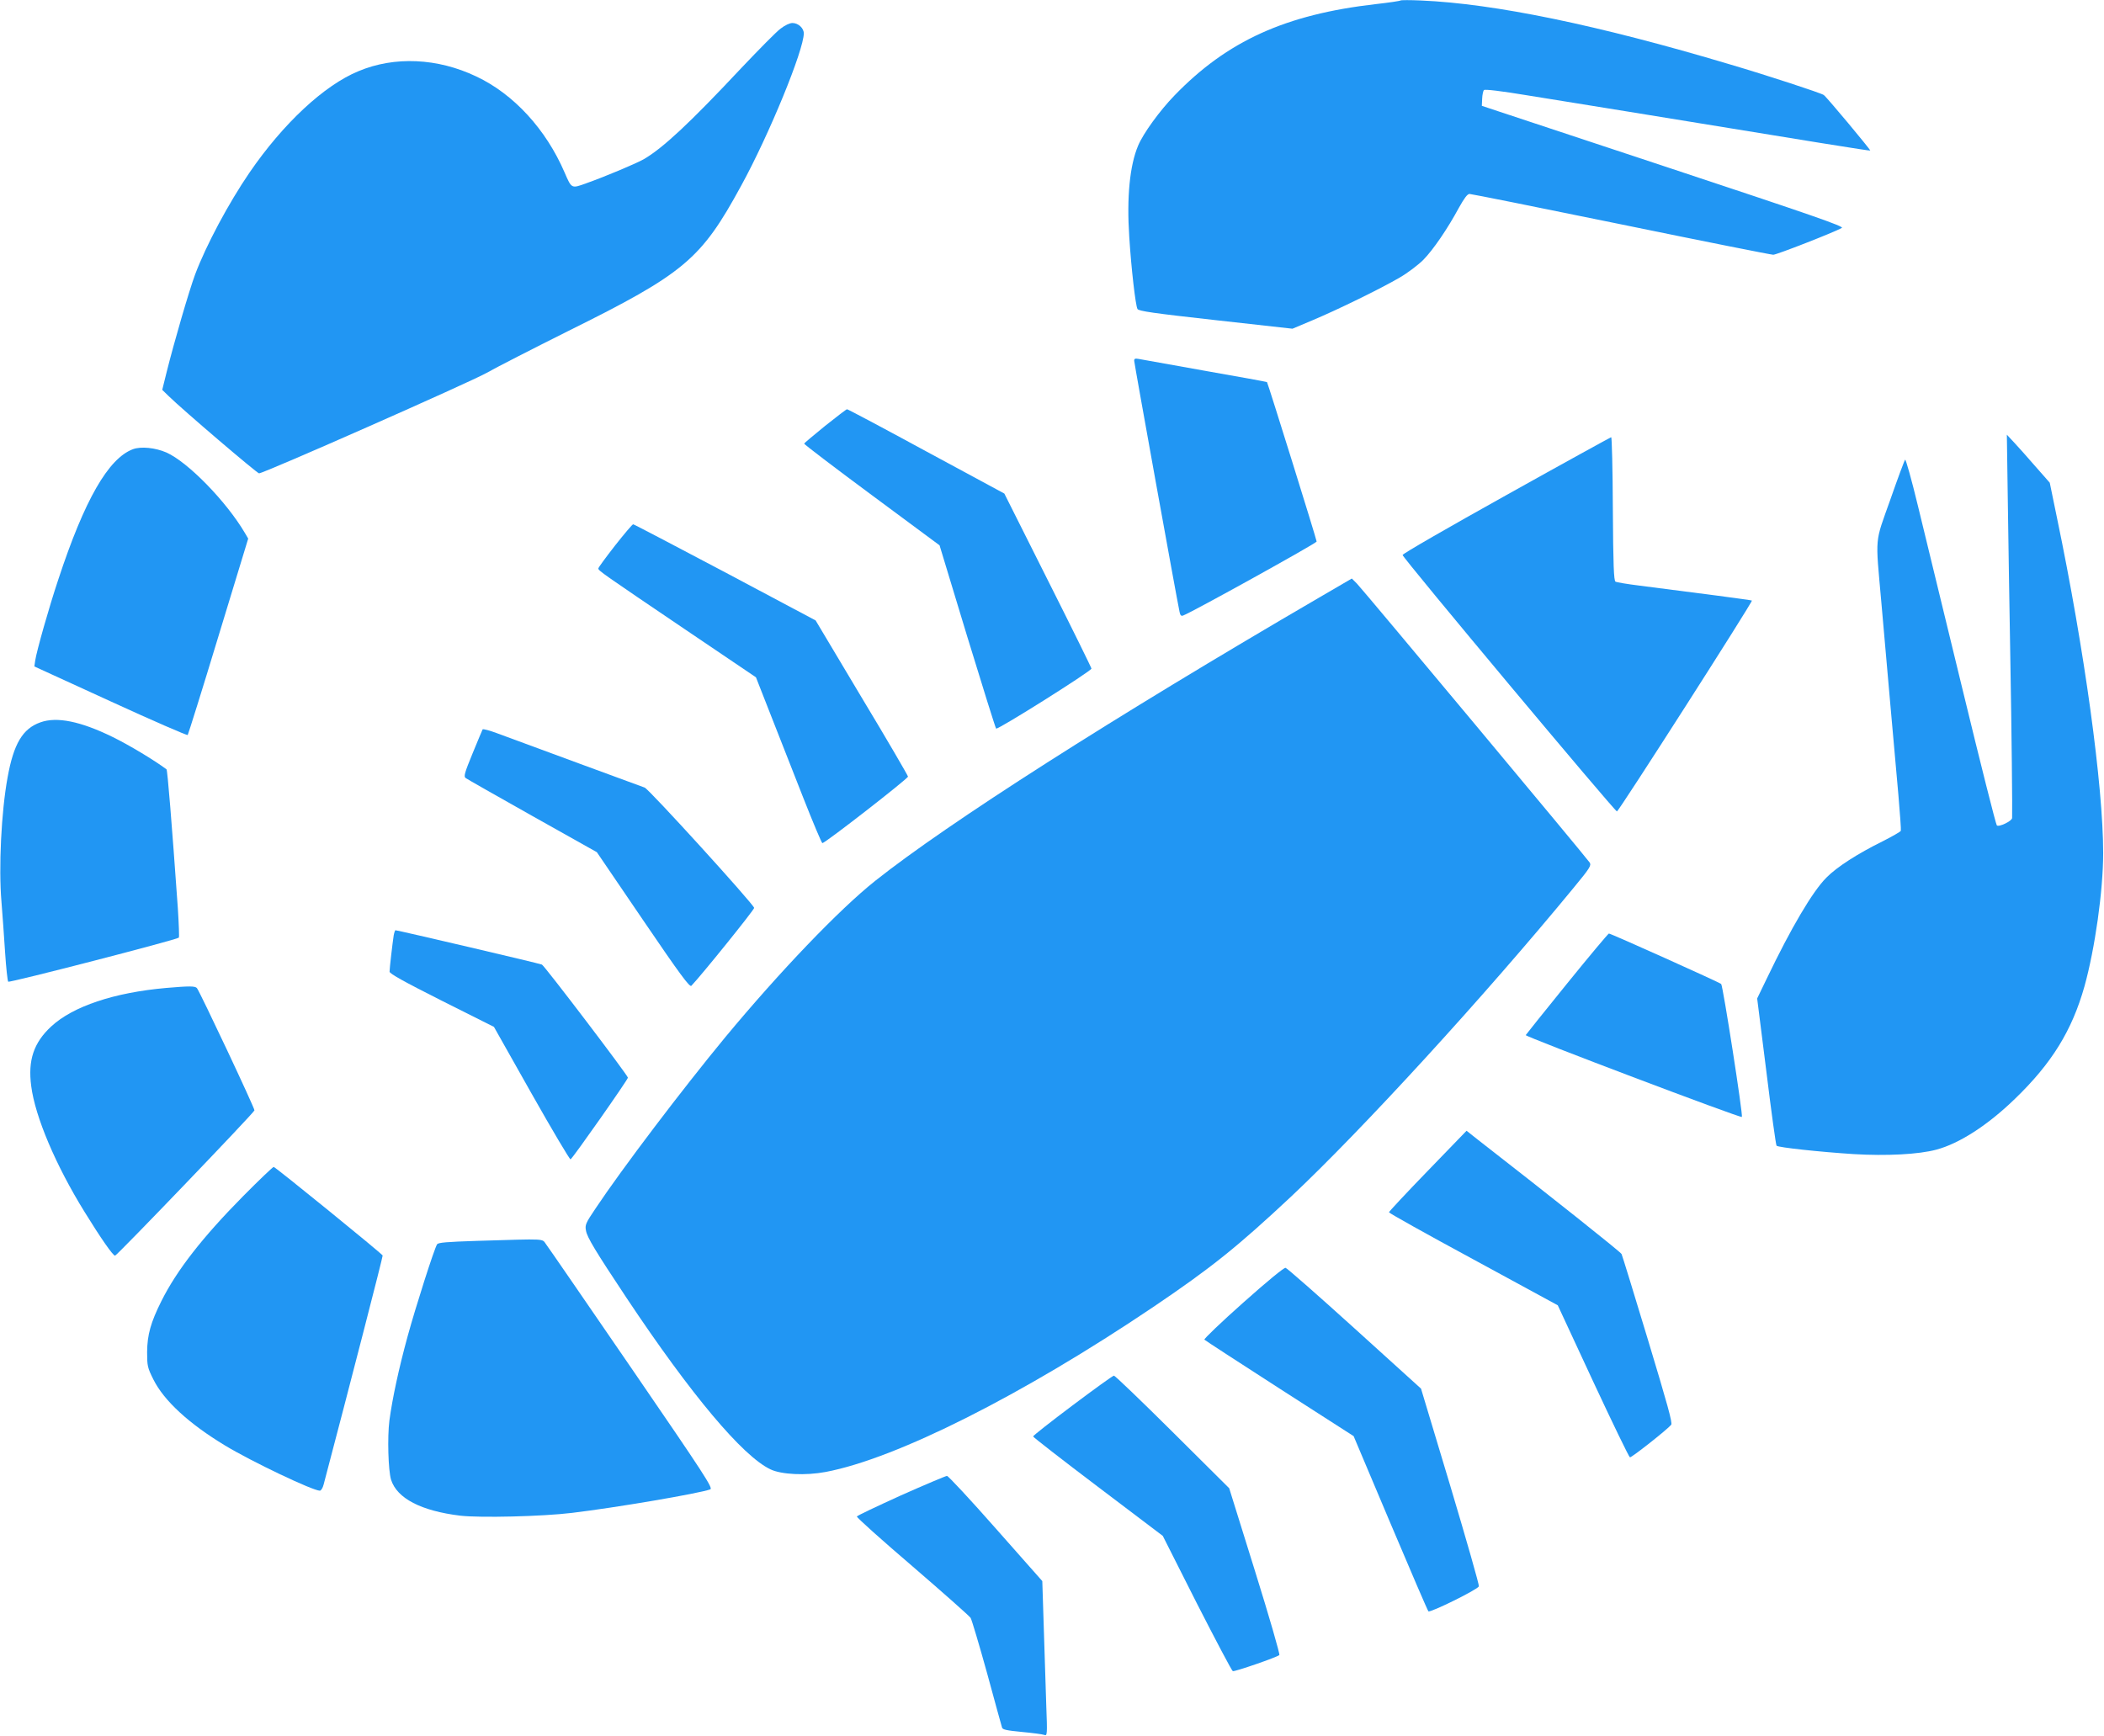 <?xml version="1.0" standalone="no"?>
<!DOCTYPE svg PUBLIC "-//W3C//DTD SVG 20010904//EN"
 "http://www.w3.org/TR/2001/REC-SVG-20010904/DTD/svg10.dtd">
<svg version="1.0" xmlns="http://www.w3.org/2000/svg"
 width="1280pt" height="1056pt" viewBox="0 0 1280 1056"
 preserveAspectRatio="xMidYMid meet">
<g transform="translate(0,1056) scale(0.1,-0.1)"
fill="#2196f3" stroke="none">
<path d="M8520 10557 c-3 -3 -70 -13 -150 -22 -550 -63 -904 -224 -1225 -556
-91 -94 -190 -231 -221 -305 -51 -120 -70 -315 -54 -555 12 -191 38 -417 50
-439 7 -13 99 -26 476 -68 l467 -52 121 51 c157 66 416 193 531 260 50 29 114
78 144 108 59 60 147 188 217 318 32 57 51 83 64 83 10 0 425 -83 922 -185
496 -102 913 -185 926 -185 20 0 364 134 417 163 17 9 -170 74 -1085 377
l-1105 366 2 44 c1 24 6 47 11 52 6 6 106 -6 263 -32 140 -22 418 -68 619
-100 1144 -187 1465 -239 1468 -236 3 4 -266 327 -283 338 -16 12 -346 120
-570 186 -803 240 -1434 370 -1880 389 -66 3 -122 3 -125 0z"/>
<path d="M4749 10386 c-25 -18 -133 -128 -241 -242 -312 -333 -475 -485 -592
-553 -46 -26 -236 -106 -349 -146 -91 -33 -89 -34 -132 65 -113 263 -310 478
-538 585 -235 112 -497 124 -716 32 -209 -86 -458 -318 -663 -617 -128 -187
-265 -444 -331 -620 -37 -100 -127 -409 -173 -593 l-27 -109 39 -38 c87 -85
538 -470 550 -470 29 0 1285 555 1384 611 58 33 281 147 495 254 710 352 810
437 1054 885 170 310 381 825 381 927 0 32 -34 63 -69 63 -17 0 -46 -14 -72
-34z"/>
<path d="M6900 8365 c0 -14 257 -1438 276 -1528 4 -21 10 -27 22 -22 54 20
812 440 812 450 0 12 -297 965 -302 970 -2 2 -172 33 -378 69 -206 37 -387 69
-402 72 -22 4 -28 2 -28 -11z"/>
<path d="M5020 7969 c-69 -56 -126 -104 -128 -108 -1 -4 184 -145 411 -313
l413 -306 168 -554 c93 -304 172 -557 176 -561 8 -10 580 350 580 365 0 5
-119 247 -265 537 l-265 528 -474 256 c-261 142 -478 257 -483 257 -4 0 -64
-46 -133 -101z"/>
<path d="M12215 7500 c3 -228 10 -651 15 -940 8 -444 13 -932 11 -977 -1 -19
-81 -57 -93 -45 -6 6 -100 379 -209 829 -109 450 -231 950 -270 1111 -39 162
-75 290 -79 285 -4 -4 -45 -114 -90 -243 -96 -271 -91 -213 -55 -620 14 -157
39 -438 55 -625 17 -187 39 -434 49 -550 10 -115 17 -215 15 -220 -3 -6 -52
-34 -109 -63 -154 -76 -280 -157 -343 -221 -84 -83 -216 -307 -364 -616 l-58
-120 56 -445 c30 -245 58 -448 62 -451 11 -11 267 -38 468 -51 202 -12 396 -2
504 27 139 37 312 148 478 309 224 216 347 415 423 684 64 230 114 583 114
812 0 408 -114 1238 -281 2039 l-44 214 -88 100 c-48 55 -106 121 -130 146
l-43 46 6 -415z"/>
<path d="M9163 7547 c-348 -194 -632 -357 -630 -364 4 -22 1292 -1562 1304
-1560 12 2 827 1276 821 1283 -3 3 -344 48 -685 91 -73 9 -138 20 -145 24 -10
7 -14 100 -16 444 -1 239 -6 435 -10 435 -4 -1 -292 -159 -639 -353z"/>
<path d="M809 7827 c-150 -56 -295 -309 -454 -792 -56 -167 -132 -435 -141
-495 l-5 -35 463 -212 c255 -117 466 -209 470 -205 3 4 88 274 187 601 l181
594 -20 34 c-113 192 -347 432 -478 490 -67 29 -154 38 -203 20z"/>
<path d="M3742 7241 c-56 -72 -102 -134 -102 -140 0 -13 29 -33 527 -370 l432
-292 91 -232 c50 -127 139 -355 198 -504 59 -150 111 -273 115 -273 17 0 522
393 521 405 -1 7 -127 224 -282 481 l-280 469 -551 293 c-303 160 -554 292
-559 292 -5 0 -54 -58 -110 -129z"/>
<path d="M8025 6924 c-1261 -735 -2258 -1372 -2700 -1723 -219 -174 -580 -551
-912 -951 -261 -316 -629 -801 -790 -1043 -60 -89 -65 -100 -58 -135 7 -41 58
-125 248 -411 391 -587 705 -961 874 -1041 66 -32 215 -39 336 -16 430 81
1198 468 1992 1003 355 240 512 366 838 671 433 407 1175 1217 1721 1881 99
120 108 135 97 153 -17 27 -1374 1653 -1415 1696 l-32 32 -199 -116z"/>
<path d="M246 6165 c-108 -38 -163 -130 -200 -336 -38 -207 -55 -548 -37 -757
6 -75 16 -213 22 -307 6 -93 15 -174 19 -178 7 -8 1025 255 1038 268 3 3 0 83
-6 178 -37 522 -63 841 -69 846 -75 56 -226 147 -328 197 -194 95 -339 125
-439 89z"/>
<path d="M2936 6122 c-2 -4 -30 -70 -61 -146 -49 -119 -55 -141 -42 -150 8 -6
191 -110 406 -231 l392 -220 281 -413 c227 -334 284 -410 294 -400 63 66 384
464 382 474 -6 26 -640 723 -666 732 -26 9 -734 270 -899 331 -45 17 -84 27
-87 23z"/>
<path d="M2395 4868 c-7 -46 -25 -199 -25 -220 0 -12 86 -60 318 -177 l317
-159 229 -406 c126 -223 233 -403 237 -400 15 9 349 485 349 497 0 14 -505
678 -523 688 -10 6 -878 209 -891 209 -3 0 -8 -15 -11 -32z"/>
<path d="M9533 4575 c-136 -168 -249 -309 -251 -313 -3 -10 1307 -506 1315
-498 8 8 -115 798 -126 809 -10 10 -671 307 -683 307 -4 0 -119 -137 -255
-305z"/>
<path d="M1012 4549 c-318 -28 -568 -112 -700 -234 -107 -99 -143 -206 -122
-364 24 -186 149 -481 324 -764 98 -159 173 -267 186 -267 11 0 844 868 848
884 3 11 -331 720 -350 744 -11 13 -46 13 -186 1z"/>
<path d="M8686 3436 c-130 -134 -236 -248 -236 -252 0 -5 231 -134 514 -287
l513 -279 214 -461 c118 -253 219 -462 225 -464 9 -3 226 168 251 198 9 11
-23 125 -142 519 -84 278 -156 512 -160 520 -5 12 -430 350 -876 697 l-67 53
-236 -244z"/>
<path d="M1480 3283 c-248 -251 -404 -451 -498 -639 -65 -130 -86 -205 -87
-310 0 -84 2 -95 38 -167 64 -129 216 -269 436 -402 164 -99 534 -275 577
-275 7 0 18 17 23 38 159 603 361 1387 359 1393 -5 12 -652 538 -663 539 -5 0
-89 -80 -185 -177z"/>
<path d="M2901 3010 c-183 -6 -235 -10 -242 -21 -17 -26 -130 -380 -179 -559
-54 -197 -93 -379 -111 -513 -13 -102 -7 -304 10 -360 36 -114 183 -190 421
-219 121 -14 499 -5 680 17 267 32 772 118 841 143 18 7 -31 83 -476 732 -274
399 -508 740 -522 758 -28 37 14 35 -422 22z"/>
<path d="M7562 2633 c-134 -119 -239 -220 -235 -224 5 -5 211 -139 458 -298
l450 -289 223 -528 c123 -291 227 -533 232 -538 10 -10 299 132 307 152 3 7
-75 280 -173 608 l-179 595 -404 366 c-222 201 -411 367 -420 369 -10 2 -112
-82 -259 -213z"/>
<path d="M6525 2009 c-132 -99 -240 -184 -240 -189 0 -4 177 -142 394 -306
l395 -299 207 -410 c115 -225 213 -411 219 -413 12 -4 270 85 283 98 5 4 -62
235 -148 511 l-157 504 -345 343 c-189 188 -350 342 -356 342 -7 0 -120 -82
-252 -181z"/>
<path d="M5480 1461 c-145 -66 -266 -123 -267 -128 -2 -6 150 -142 338 -303
187 -161 347 -303 354 -314 7 -12 52 -163 100 -336 47 -173 88 -322 91 -331 3
-13 29 -18 122 -27 64 -6 125 -14 135 -18 18 -7 19 1 12 182 -3 104 -10 316
-15 471 l-9 283 -283 320 c-155 176 -289 320 -297 320 -9 -1 -135 -54 -281
-119z"/>
</g>
</svg>
